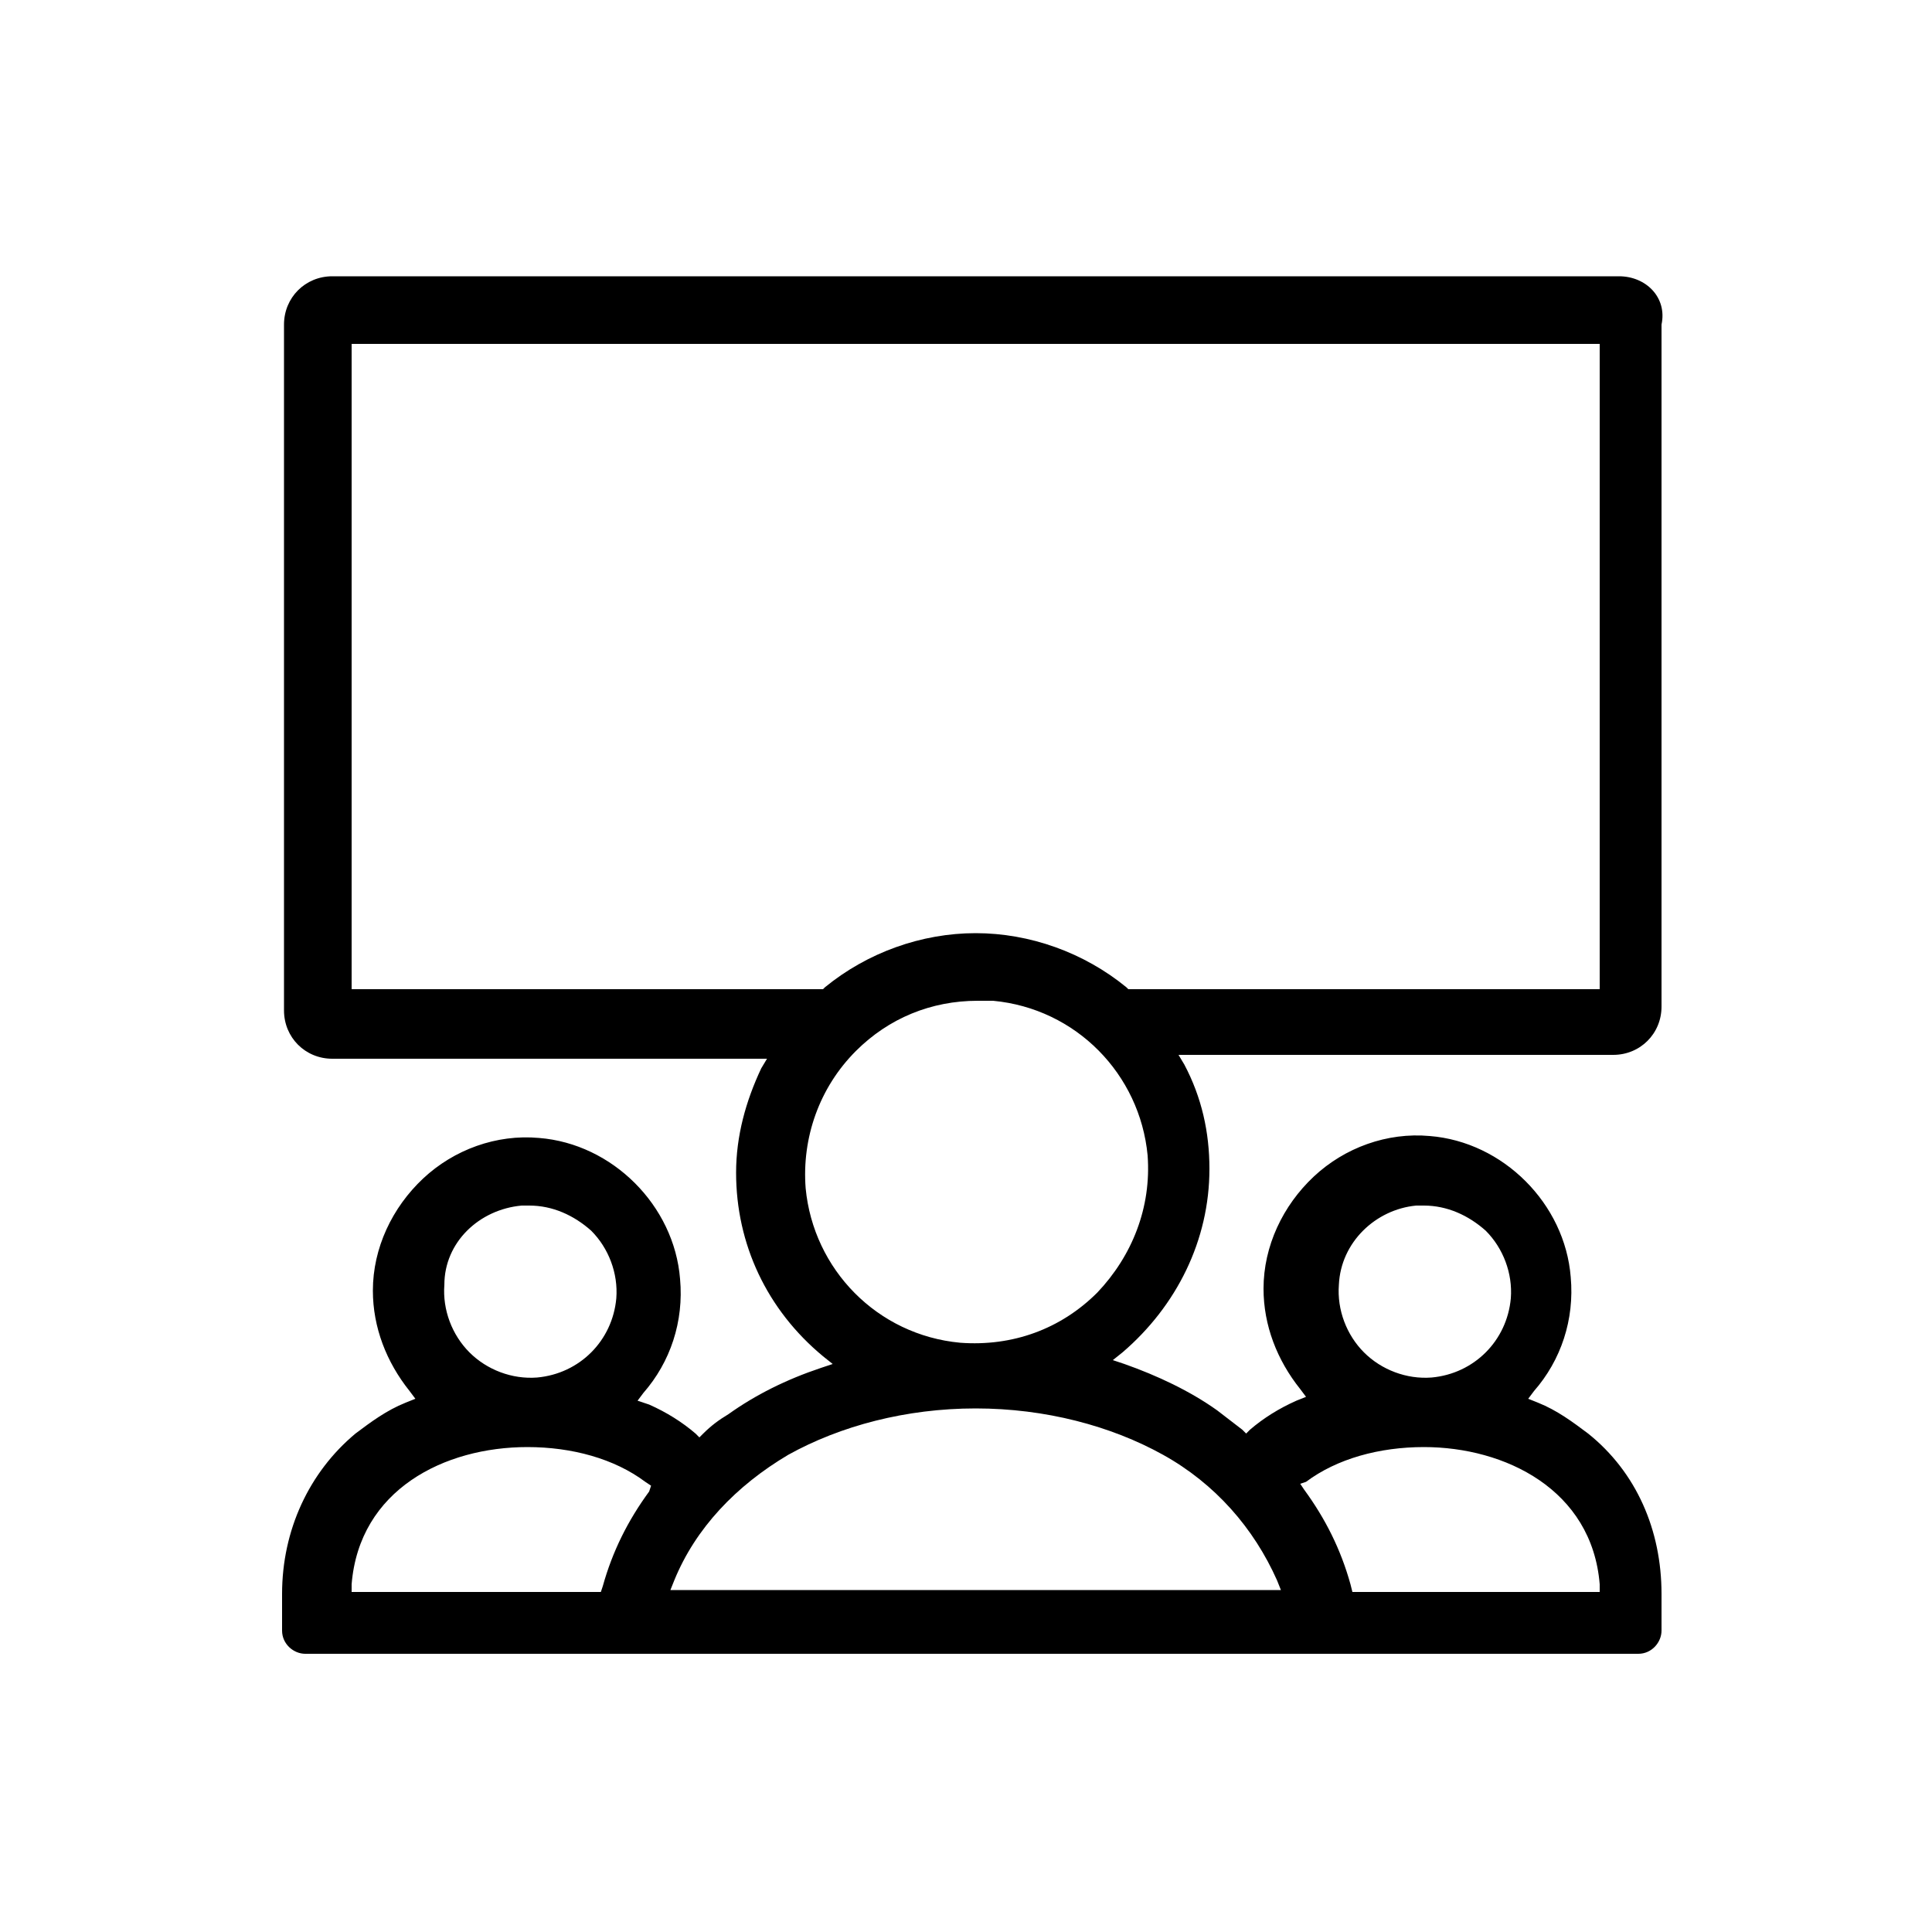 <svg version="1.1" id="Layer_1" xmlns="http://www.w3.org/2000/svg" x="0" y="0" viewBox="0 0 100 100" xml:space="preserve">
    <path d="M83.8 14.3H17.2c-1.4 0-2.5 1.1-2.5 2.5v35.5c0 1.4 1.1 2.5 2.5 2.5h22.5l-.3.5c-.8 1.7-1.3 3.5-1.3 5.4 0 3.7 1.6 7.1 4.5 9.5l.5.4-.6.2c-1.8.6-3.4 1.4-4.8 2.4-.5.3-.9.6-1.3 1l-.2.2-.2-.2c-.7-.6-1.5-1.1-2.4-1.5l-.6-.2.3-.4c1.4-1.6 2.1-3.7 1.9-5.9-.3-3.8-3.5-7-7.3-7.3-2.2-.2-4.4.6-6 2.1-1.6 1.5-2.6 3.6-2.6 5.8 0 1.9.7 3.7 1.9 5.2l.3.4-.5.2c-1 .4-1.8 1-2.6 1.6-2.4 2-3.8 5-3.8 8.3v1.9c0 .7.6 1.2 1.2 1.2h69c.7 0 1.2-.6 1.2-1.2v-1.9c0-3.3-1.3-6.3-3.8-8.3-.8-.6-1.6-1.2-2.6-1.6l-.5-.2.3-.4c1.4-1.6 2.1-3.7 1.9-5.9-.3-3.8-3.5-7-7.3-7.3-2.2-.2-4.4.6-6 2.1-1.6 1.5-2.6 3.6-2.6 5.8 0 1.9.7 3.7 1.9 5.2l.3.4-.5.2c-.9.4-1.7.9-2.4 1.5l-.2.2-.2-.2c-.4-.3-.9-.7-1.3-1-1.4-1-3.1-1.8-4.8-2.4l-.6-.2.5-.4c2.8-2.4 4.5-5.8 4.5-9.5 0-1.9-.4-3.7-1.3-5.4l-.3-.5h22.5c1.4 0 2.5-1.1 2.5-2.5V16.8c.3-1.4-.8-2.5-2.2-2.5zM27 62.4h.4c1.2 0 2.3.5 3.2 1.3.9.9 1.4 2.2 1.3 3.5-.2 2.2-1.9 3.9-4.1 4.1-1.3.1-2.6-.4-3.5-1.3-.9-.9-1.4-2.2-1.3-3.5 0-2.2 1.8-3.9 4-4.1zm6.6 14.8c-1.1 1.5-1.9 3.1-2.4 4.9l-.1.3H18.2V82c.4-4.9 4.8-7.1 9.1-7.1 2.3 0 4.5.6 6.1 1.8l.3.2-.1.3zm39.7-14.8h.4c1.2 0 2.3.5 3.2 1.3.9.9 1.4 2.2 1.3 3.5-.2 2.2-1.9 3.9-4.1 4.1-1.3.1-2.6-.4-3.5-1.3-.9-.9-1.4-2.2-1.3-3.5.1-2.2 1.9-3.9 4-4.1zm-5.7 14.3c1.6-1.2 3.8-1.8 6.1-1.8 4.2 0 8.7 2.2 9.1 7.1v.4H70l-.1-.4c-.5-1.8-1.3-3.4-2.4-4.9l-.2-.3.3-.1zm-7.4-1.4c2.7 1.5 4.7 3.8 5.9 6.5l.2.5H34.7l.2-.5c1.1-2.7 3.2-4.9 5.9-6.5 2.7-1.5 6.1-2.4 9.7-2.4s7 .9 9.7 2.4zm-3.4-8.4c-1.9 1.9-4.4 2.8-7.1 2.6-4.3-.4-7.6-3.8-8-8-.2-2.6.7-5.2 2.6-7.1 1.7-1.7 3.9-2.6 6.3-2.6h.8c4.3.4 7.6 3.8 8 8 .2 2.7-.8 5.2-2.6 7.1zm26-33.3v17.6H58.4l-.1-.1c-2.2-1.8-5-2.8-7.8-2.8s-5.6 1-7.8 2.8l-.1.1H18.2V17.8h64.6v15.8z"/>
</svg>
